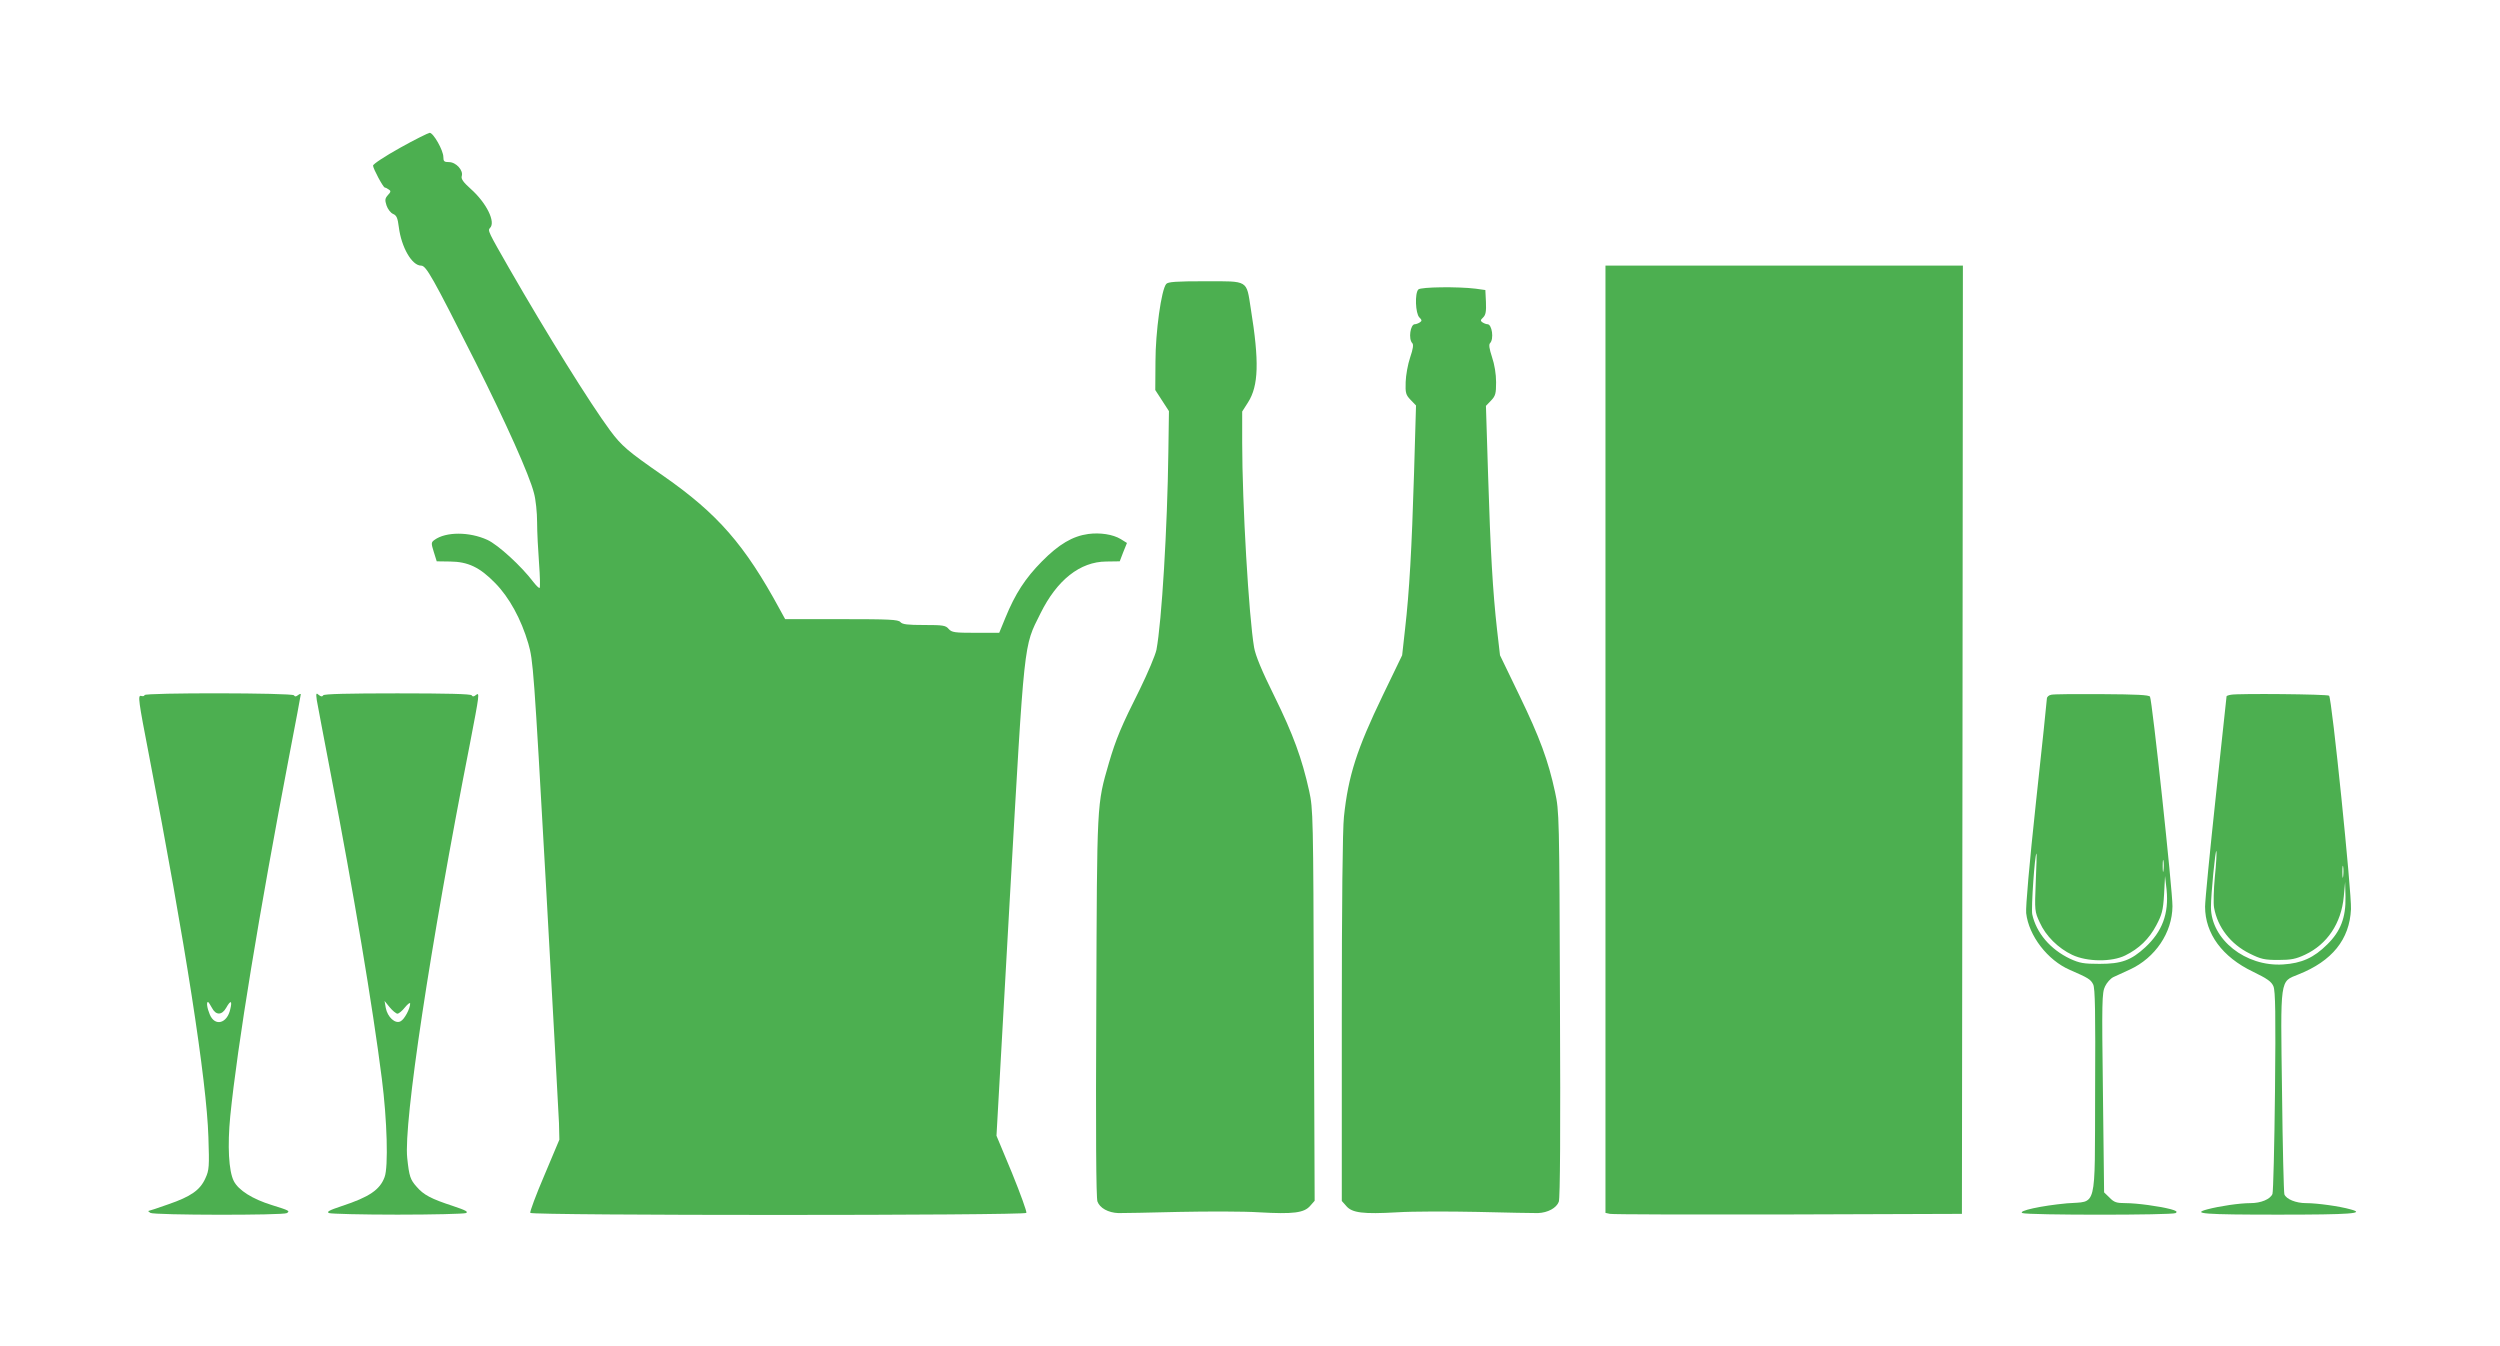 <?xml version="1.0" standalone="no"?>
<!DOCTYPE svg PUBLIC "-//W3C//DTD SVG 20010904//EN"
 "http://www.w3.org/TR/2001/REC-SVG-20010904/DTD/svg10.dtd">
<svg version="1.0" xmlns="http://www.w3.org/2000/svg"
 width="1280pt" height="689pt" viewBox="0 0 1280 689"
 preserveAspectRatio="xMidYMid meet">
<g transform="translate(0,689) scale(0.1,-0.1)"
fill="#4caf50" stroke="none">
<path d="M2048 6133 c-77 -43 -138 -83 -138 -91 0 -15 52 -112 60 -112 3 0 12
-4 20 -10 12 -7 12 -12 -4 -29 -15 -17 -16 -25 -7 -53 6 -18 21 -38 33 -43 19
-8 24 -21 30 -68 13 -103 67 -197 114 -197 26 0 57 -55 279 -495 155 -309 276
-578 299 -670 9 -32 16 -100 16 -150 0 -49 5 -144 10 -210 5 -65 6 -122 3
-125 -3 -3 -17 11 -32 30 -61 81 -181 191 -236 216 -92 42 -212 42 -270 0 -18
-13 -18 -17 -4 -62 l15 -48 69 -1 c91 -1 151 -29 230 -110 72 -73 133 -184
170 -310 25 -87 28 -127 90 -1230 35 -627 65 -1178 67 -1225 l2 -85 -77 -183
c-43 -100 -75 -187 -72 -192 9 -14 2532 -14 2540 0 3 6 -30 97 -73 203 l-80
192 68 1210 c77 1350 70 1289 157 1464 85 172 203 265 337 266 l69 1 18 47 19
47 -32 20 c-40 24 -105 34 -166 26 -80 -11 -150 -52 -237 -140 -86 -87 -137
-166 -187 -288 l-32 -78 -121 0 c-108 0 -122 2 -138 20 -15 18 -29 20 -126 20
-84 0 -111 3 -121 15 -11 13 -57 15 -301 15 l-289 0 -28 51 c-179 330 -318
489 -595 682 -183 127 -214 153 -274 234 -102 138 -323 493 -516 829 -107 187
-111 194 -98 207 30 30 -18 128 -99 200 -38 34 -50 51 -46 65 10 29 -29 72
-65 72 -25 0 -29 4 -29 26 0 34 -51 124 -70 124 -8 -1 -77 -35 -152 -77z"/>
<path d="M8220 3105 l0 -2425 23 -5 c12 -3 423 -4 912 -3 l890 3 3 2428 2
2427 -915 0 -915 0 0 -2425z"/>
<path d="M5971 5436 c-25 -29 -55 -246 -55 -397 l-1 -146 35 -54 35 -54 -3
-210 c-5 -387 -34 -869 -61 -1012 -6 -28 -44 -118 -84 -200 -96 -191 -123
-256 -159 -378 -63 -219 -61 -187 -65 -1250 -3 -639 -1 -980 6 -997 12 -33 55
-57 107 -59 21 0 161 2 309 6 149 3 333 3 411 -2 176 -10 231 -3 262 33 l23
26 -4 1002 c-3 972 -4 1004 -24 1096 -37 167 -82 290 -178 485 -65 131 -97
209 -104 250 -27 158 -61 738 -61 1049 l0 159 30 47 c54 85 58 208 14 480 -23
148 -10 140 -233 140 -150 0 -191 -3 -200 -14z"/>
<path d="M7262 5408 c-19 -19 -15 -123 5 -143 14 -14 14 -18 2 -26 -8 -5 -19
-9 -25 -9 -23 0 -34 -76 -13 -97 7 -7 4 -29 -11 -73 -12 -35 -22 -92 -23 -126
-2 -56 1 -66 25 -91 l28 -29 -10 -344 c-12 -394 -24 -607 -46 -800 l-15 -135
-99 -205 c-133 -276 -177 -412 -199 -622 -7 -61 -11 -446 -11 -1032 l0 -935
23 -26 c30 -35 86 -42 261 -32 78 5 263 5 411 2 149 -4 288 -6 309 -6 51 2 95
26 107 58 7 18 9 366 6 1012 -3 965 -4 988 -25 1085 -35 162 -78 279 -183 496
l-99 205 -15 130 c-22 196 -34 403 -46 794 l-11 353 26 27 c23 24 26 36 26 94
0 42 -8 91 -21 129 -14 43 -17 64 -10 71 21 21 10 97 -13 97 -6 0 -17 4 -25 9
-12 8 -12 12 3 26 13 13 16 31 14 79 l-3 61 -50 7 c-89 11 -280 9 -293 -4z"/>
<path d="M740 3331 c0 -5 -8 -7 -18 -4 -17 4 -13 -25 40 -299 188 -974 296
-1671 305 -1959 5 -151 4 -170 -15 -211 -27 -61 -74 -94 -190 -134 -53 -19
-99 -34 -102 -34 -3 0 2 -5 10 -10 19 -12 680 -13 699 -1 16 11 13 13 -77 41
-100 31 -171 76 -195 123 -26 51 -33 180 -18 333 36 359 148 1040 301 1840 33
171 60 315 60 319 0 4 -6 2 -14 -4 -10 -8 -16 -9 -21 -1 -8 13 -765 14 -765 1z
m345 -1601 c20 -39 51 -39 73 0 23 41 32 38 21 -7 -16 -74 -79 -90 -105 -27
-14 33 -18 64 -9 64 2 0 11 -13 20 -30z"/>
<path d="M1622 3305 c4 -22 36 -193 72 -380 116 -602 215 -1194 261 -1558 27
-210 34 -453 14 -504 -24 -65 -79 -102 -219 -148 -66 -22 -80 -30 -65 -36 11
-4 169 -8 350 -8 182 0 339 4 350 8 15 6 1 14 -65 36 -113 37 -151 57 -187 99
-32 36 -38 52 -48 147 -19 178 116 1078 321 2121 49 255 51 266 30 249 -10 -8
-16 -9 -21 -1 -4 7 -130 10 -380 10 -250 0 -376 -3 -380 -10 -5 -8 -12 -7 -23
2 -13 12 -15 9 -10 -27z m413 -1605 c7 0 25 15 39 33 14 17 26 26 26 19 0 -26
-29 -81 -49 -91 -27 -15 -67 21 -76 69 l-6 35 26 -32 c15 -18 33 -33 40 -33z"/>
<path d="M10503 3333 c-13 -2 -23 -11 -23 -20 0 -8 -25 -248 -56 -532 -34
-316 -53 -535 -50 -566 13 -116 110 -242 224 -291 94 -41 106 -48 119 -74 10
-19 12 -142 10 -547 -2 -620 12 -561 -144 -574 -130 -12 -255 -39 -228 -50 28
-11 767 -11 784 0 11 7 4 12 -25 20 -58 15 -172 31 -232 31 -45 0 -58 4 -81
28 l-28 27 -6 510 c-6 469 -5 513 11 545 9 19 28 40 42 47 14 6 52 24 85 39
130 60 217 189 218 324 1 77 -104 1055 -115 1073 -5 9 -70 12 -245 13 -131 1
-248 0 -260 -3z m-80 -961 c-6 -145 -5 -150 20 -204 31 -70 95 -133 167 -167
76 -36 202 -37 271 -3 71 35 122 84 159 154 29 55 35 75 40 158 l5 95 8 -71
c12 -122 -22 -213 -109 -294 -73 -67 -122 -85 -234 -85 -82 0 -103 4 -151 26
-101 48 -173 132 -194 228 -6 30 13 311 22 311 1 0 0 -67 -4 -148z m654 61
c-2 -16 -4 -5 -4 22 0 28 2 40 4 28 2 -13 2 -35 0 -50z"/>
<path d="M11423 3333 c-13 -2 -23 -6 -23 -8 0 -2 -25 -232 -55 -512 -30 -279
-55 -534 -55 -565 0 -138 88 -258 245 -333 74 -36 95 -51 105 -75 10 -24 12
-142 8 -538 -3 -279 -9 -515 -13 -525 -11 -27 -59 -47 -112 -47 -56 0 -158
-15 -222 -32 -82 -22 -15 -27 364 -27 373 0 449 6 370 27 -56 16 -171 32 -228
32 -52 0 -101 20 -111 45 -3 9 -9 244 -12 523 -8 593 -12 564 84 603 172 68
262 179 269 334 4 81 -98 1080 -112 1093 -8 8 -468 12 -502 5z m-83 -933 c-6
-65 -8 -136 -4 -157 18 -101 85 -187 182 -235 58 -29 76 -33 147 -33 66 0 90
5 137 27 113 53 185 160 198 296 l7 77 2 -77 c2 -106 -25 -176 -93 -243 -69
-69 -132 -97 -227 -103 -192 -12 -368 128 -369 293 0 66 23 302 28 287 2 -7
-1 -66 -8 -132z m657 3 c-2 -16 -4 -5 -4 22 0 28 2 40 4 28 2 -13 2 -35 0 -50z"/>
</g>
</svg>
